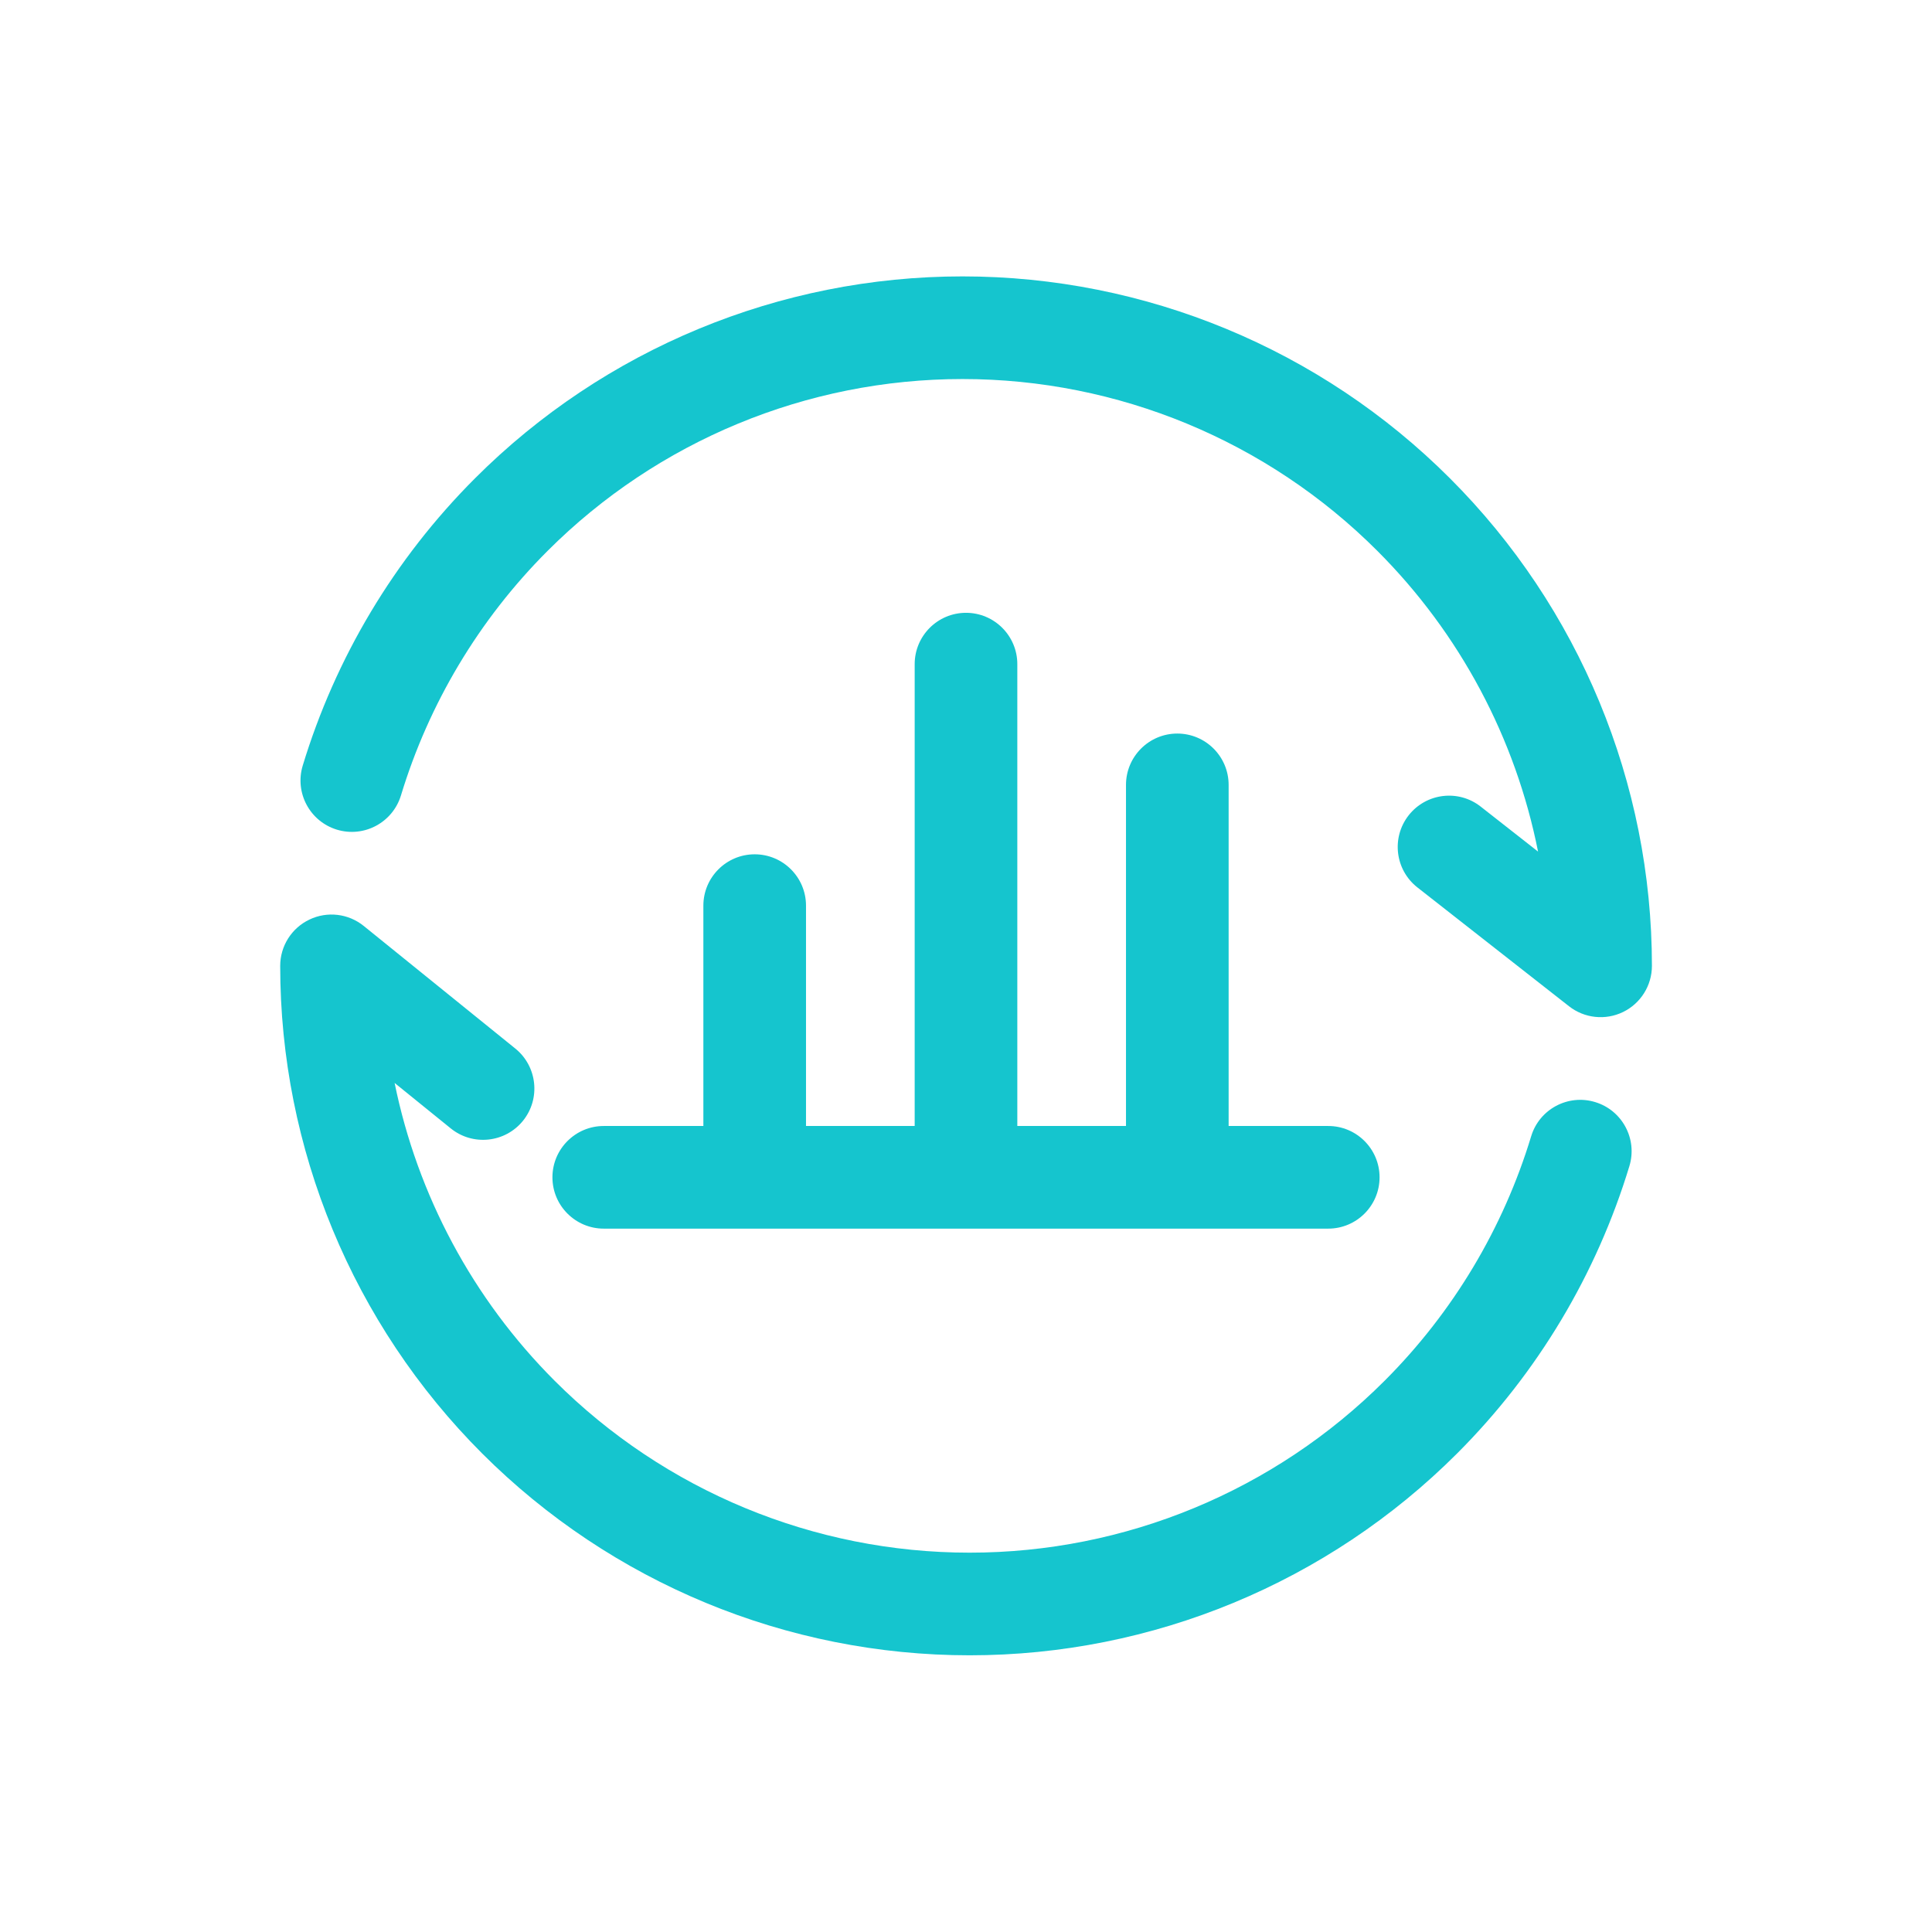<svg width="32" height="32" viewBox="0 0 32 32" fill="none" xmlns="http://www.w3.org/2000/svg">
<path d="M10 18.65C9.531 18.65 9.15 19.031 9.15 19.5C9.15 19.969 9.531 20.35 10 20.35V18.65ZM22 20.35C22.469 20.35 22.85 19.969 22.85 19.5C22.85 19.031 22.469 18.65 22 18.65V20.35ZM10 20.35H22V18.65H10V20.35Z" fill="#15C5CE"/>
<path d="M13.35 15C13.35 14.531 12.969 14.15 12.5 14.15C12.031 14.15 11.65 14.531 11.65 15H13.35ZM13.35 20V15H11.65V20H13.35Z" fill="#15C5CE"/>
<path d="M16.85 11C16.85 10.531 16.469 10.15 16 10.15C15.531 10.15 15.15 10.531 15.15 11L16.85 11ZM16.85 20L16.85 11L15.15 11L15.15 20L16.85 20Z" fill="#15C5CE"/>
<path d="M20.35 13C20.35 12.531 19.969 12.15 19.5 12.15C19.031 12.15 18.65 12.531 18.65 13L20.35 13ZM20.35 20L20.35 13L18.65 13L18.65 20L20.35 20Z" fill="#15C5CE"/>
<path fill-rule="evenodd" clip-rule="evenodd" d="M25.987 16.666C26.242 16.867 26.591 16.904 26.883 16.762C27.175 16.62 27.361 16.323 27.361 15.998C27.361 12.969 26.158 10.064 24.016 7.923C21.875 5.781 18.97 4.578 15.942 4.578C12.913 4.578 10.008 5.781 7.867 7.923C6.527 9.263 5.555 10.901 5.014 12.681C4.878 13.13 5.131 13.605 5.581 13.742C6.03 13.878 6.504 13.624 6.641 13.175C7.101 11.66 7.929 10.265 9.069 9.125C10.892 7.302 13.364 6.278 15.942 6.278C18.519 6.278 20.992 7.302 22.814 9.125C24.184 10.495 25.103 12.232 25.475 14.105L24.525 13.36C24.156 13.07 23.622 13.135 23.332 13.504C23.042 13.874 23.107 14.408 23.476 14.698L25.987 16.666ZM6.025 15.337C5.771 15.131 5.42 15.089 5.125 15.231C4.829 15.372 4.641 15.67 4.641 15.998C4.641 19.026 5.844 21.931 7.985 24.073C10.127 26.214 13.031 27.417 16.06 27.417C19.089 27.417 21.994 26.214 24.135 24.073C25.475 22.733 26.447 21.095 26.988 19.314C27.124 18.865 26.87 18.39 26.421 18.254C25.972 18.117 25.497 18.371 25.361 18.82C24.901 20.336 24.073 21.73 22.933 22.87C21.11 24.693 18.638 25.717 16.06 25.717C13.482 25.717 11.01 24.693 9.187 22.87C7.829 21.512 6.914 19.792 6.536 17.937L7.466 18.69C7.831 18.985 8.366 18.929 8.662 18.564C8.957 18.199 8.9 17.663 8.536 17.368L6.025 15.337Z" fill="#15C5CE"/>
</svg>
